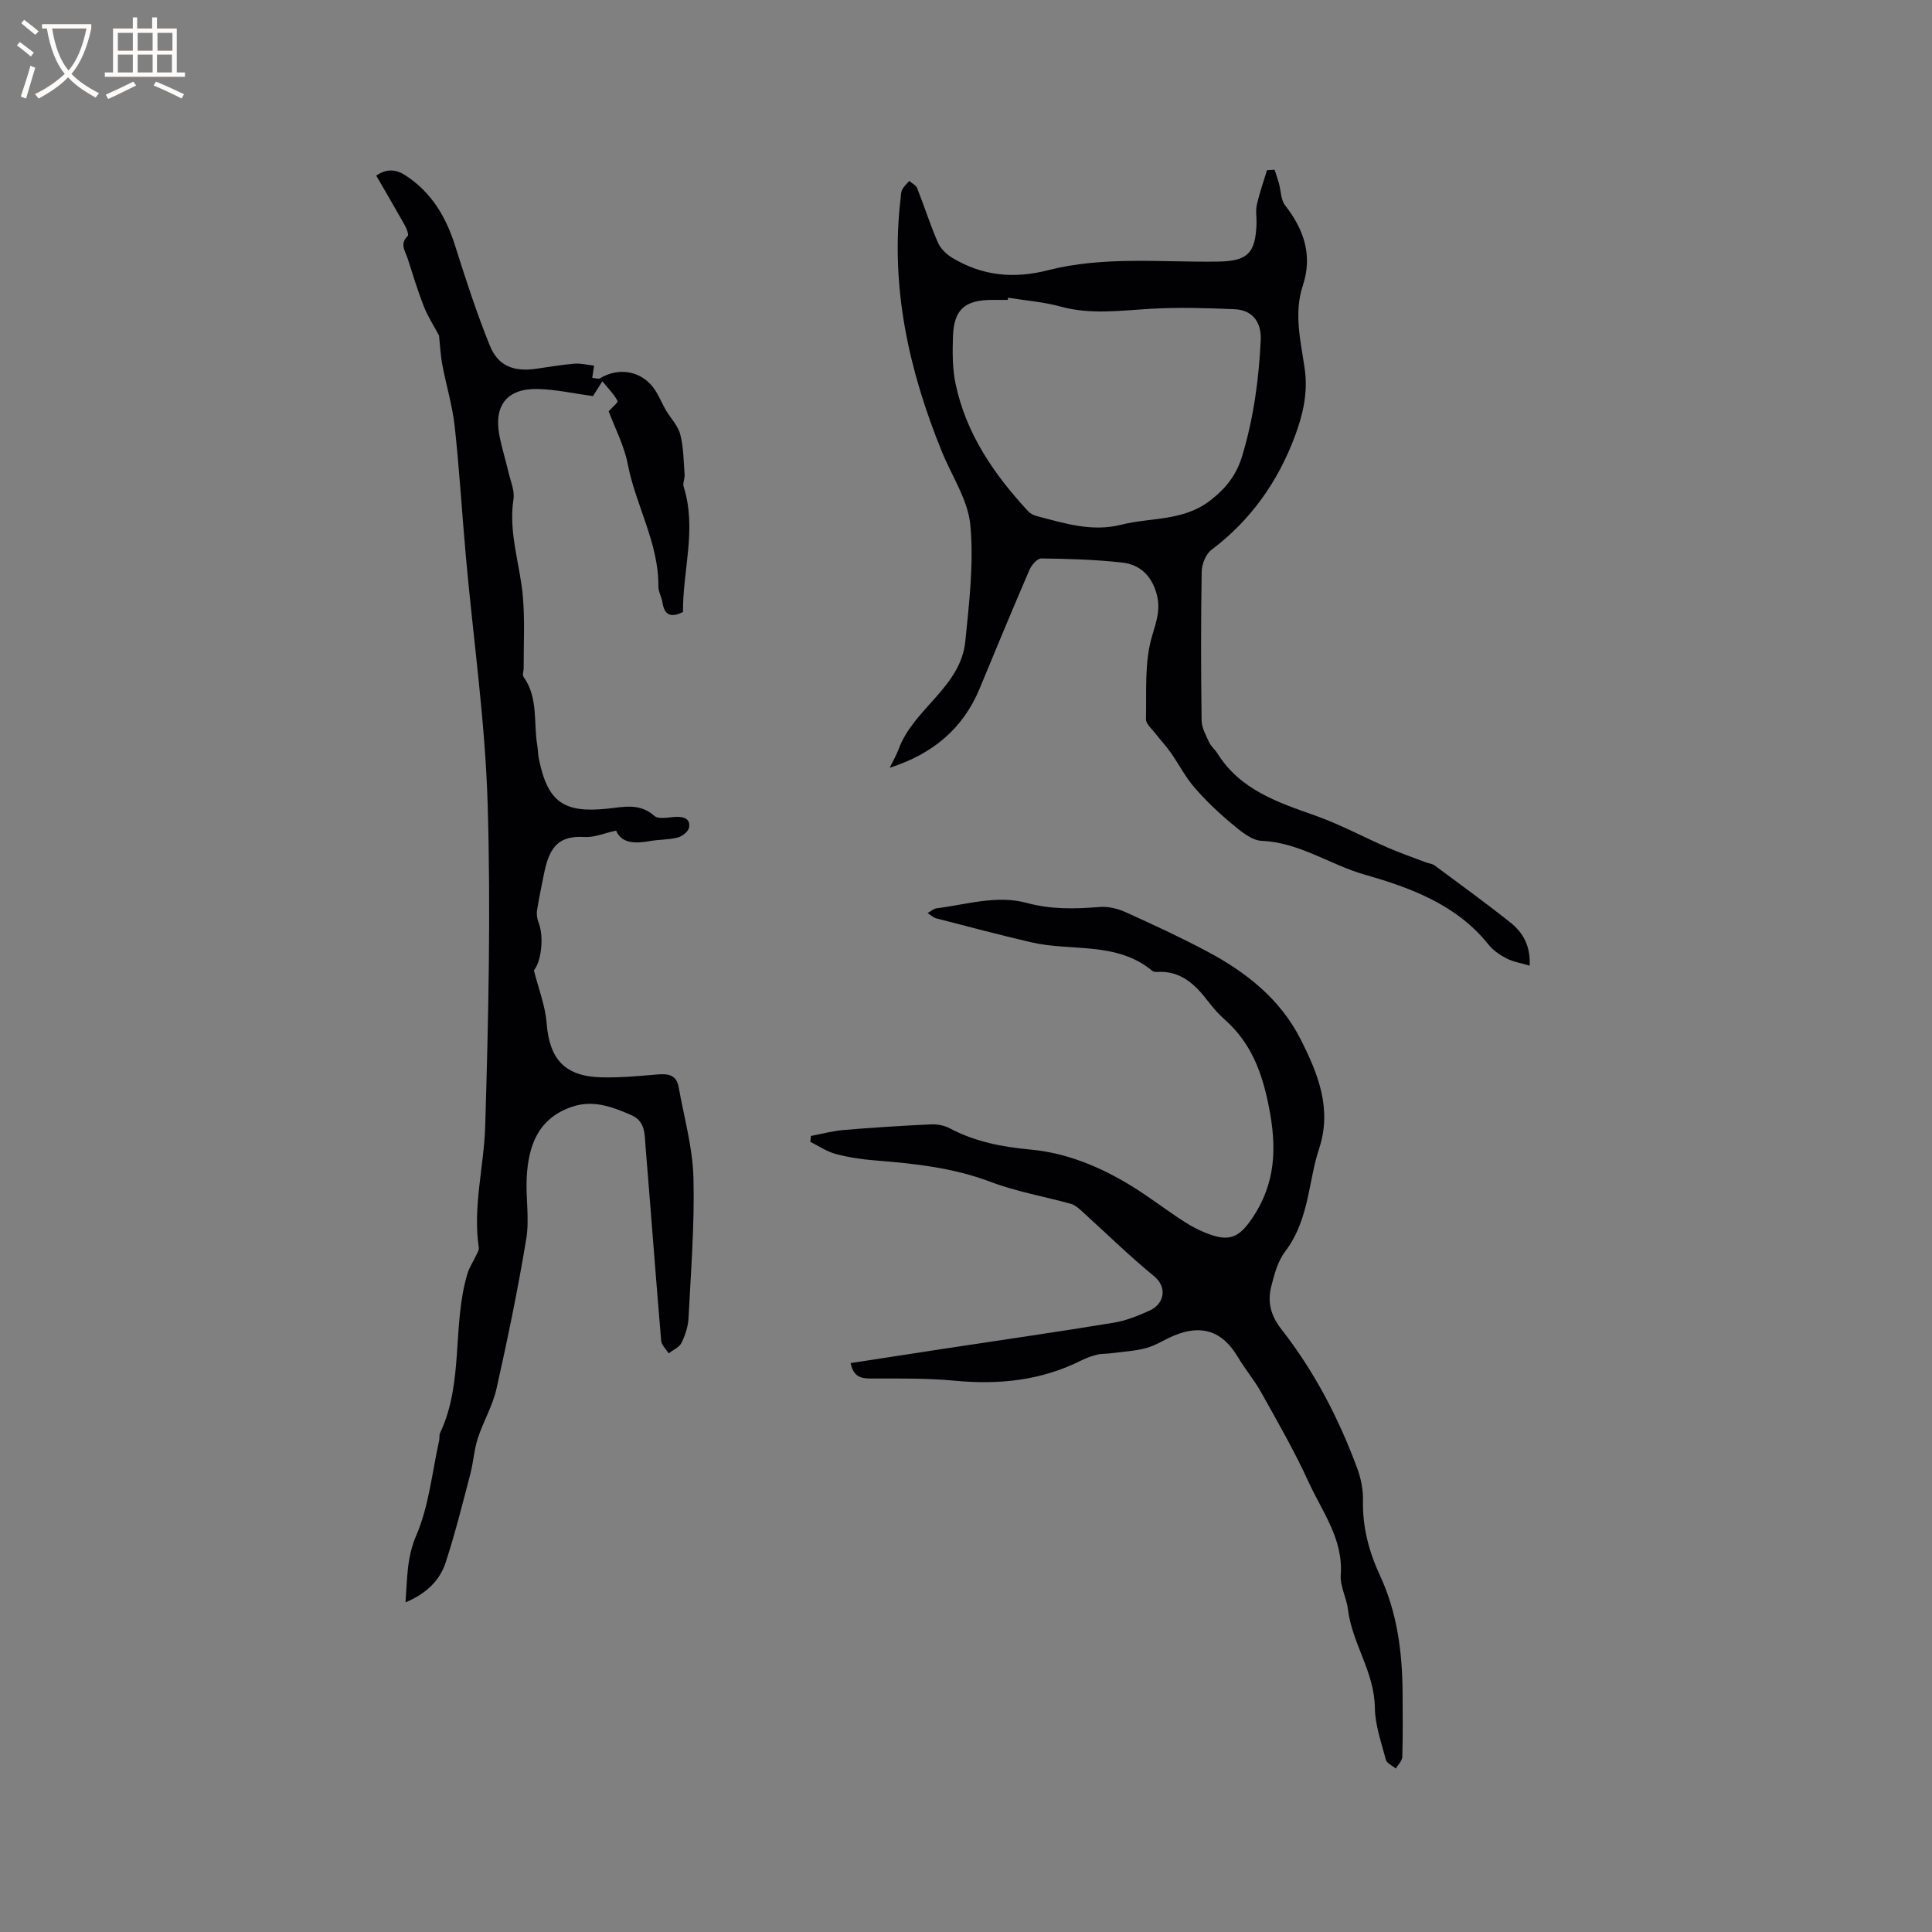 <svg enable-background="new 0 0 400 400" viewBox="0 0 400 400" xmlns="http://www.w3.org/2000/svg"><rect x="0" y="0" width="400" height="400" fill="#808080" stroke="none"/><g fill="#010103"><path d="m83.96 331.75c.37-4.97.24-9.25 2.22-13.85 2.63-6.1 3.27-13.05 4.74-19.64.12-.51-.02-1.12.19-1.57 4.95-10.46 2.46-22.19 5.65-32.94.39-1.32 1.2-2.51 1.79-3.77.25-.53.65-1.14.58-1.66-1.27-8.51 1.08-16.82 1.33-25.21.66-22.24 1.17-44.53.5-66.76-.51-16.97-2.95-33.89-4.48-50.84-.82-9.07-1.35-18.18-2.34-27.23-.47-4.29-1.76-8.49-2.56-12.75-.39-2.11-.49-4.27-.68-6.05-1.12-2.11-2.35-3.99-3.15-6.04-1.27-3.25-2.29-6.6-3.35-9.92-.48-1.51-1.72-3.02.01-4.66.27-.26-.22-1.55-.6-2.22-1.91-3.41-3.89-6.78-5.92-10.29 2.21-1.49 4.13-1.33 6.2.05 5.31 3.52 8.27 8.56 10.15 14.52 2.19 6.94 4.44 13.88 7.17 20.62 1.72 4.26 4.94 5.47 9.6 4.81 2.62-.37 5.24-.84 7.87-1.05 1.39-.11 2.81.26 4.12.4-.17 1.17-.28 1.85-.38 2.52.55.04 1.24.32 1.63.09 4-2.41 8.8-1.46 11.35 2.41.87 1.32 1.46 2.82 2.26 4.19.99 1.69 2.51 3.22 2.98 5.03.69 2.68.69 5.55.9 8.35.06.82-.43 1.74-.2 2.46 2.77 8.77-.22 17.42-.13 25.96-2.62 1.3-3.86.55-4.25-1.95-.18-1.14-.86-2.25-.85-3.37.07-8.97-4.68-16.72-6.33-25.26-.75-3.88-2.68-7.54-3.96-10.98.64-.72 2-1.84 1.84-2.14-.74-1.39-1.9-2.54-3.15-4.07-.86 1.37-1.45 2.3-1.94 3.07-3.92-.53-7.66-1.38-11.42-1.47-6.32-.16-9.13 3.37-7.97 9.53.49 2.6 1.3 5.13 1.9 7.71.43 1.85 1.3 3.81 1.03 5.58-1.07 6.92 1.35 13.41 1.94 20.11.43 4.91.15 9.89.17 14.83 0 .63-.31 1.44-.02 1.85 3.07 4.31 2.04 9.4 2.83 14.14.16.94.15 1.91.34 2.84 1.83 8.95 5.15 11.25 14.23 10.29 3.26-.34 6.63-1.22 9.66 1.49.89.8 3.04.26 4.6.21 1.65-.05 2.94.51 2.59 2.25-.17.82-1.41 1.79-2.33 2.03-1.83.48-3.79.39-5.66.72-3.1.54-5.94.58-7.11-2.15-2.45.53-4.5 1.44-6.5 1.32-5.2-.3-7.3 1.8-8.44 7.72-.48 2.48-1.04 4.96-1.42 7.45-.13.83.01 1.79.32 2.57 1.14 2.84.59 7.99-.97 9.87.94 3.76 2.35 7.3 2.63 10.92.59 7.47 3.73 11.02 11.31 11.23 3.84.1 7.69-.26 11.53-.59 2.22-.19 4.04 0 4.5 2.61 1.1 6.23 2.89 12.44 3.06 18.69.26 9.7-.53 19.44-1.02 29.15-.09 1.74-.69 3.56-1.47 5.14-.46.92-1.73 1.44-2.64 2.14-.54-.86-1.47-1.69-1.55-2.59-1.14-13.41-2.13-26.83-3.24-40.24-.2-2.45.02-5.2-2.95-6.49-4.02-1.75-8.01-3.27-12.52-1.64-6.89 2.48-8.78 8.09-9.13 14.55-.22 4.22.59 8.57-.09 12.69-1.72 10.41-3.86 20.77-6.17 31.07-.79 3.52-2.74 6.77-3.86 10.23-.78 2.4-.92 4.99-1.56 7.44-1.61 6.13-3.14 12.29-5.11 18.31-1.22 3.71-3.97 6.41-8.3 8.23z"/><path d="m263.89 35.14c.3.93.63 1.85.89 2.79.43 1.54.39 3.43 1.29 4.59 3.91 5 5.73 10.38 3.67 16.59-1.93 5.83-.42 11.56.39 17.27.7 4.93-.37 9.49-2.04 13.95-3.53 9.42-9.11 17.36-17.25 23.49-1.17.88-2.02 2.95-2.04 4.49-.18 10.28-.16 20.57-.02 30.86.02 1.54.92 3.1 1.59 4.57.39.84 1.21 1.47 1.71 2.28 4.71 7.53 12.47 10.09 20.26 12.85 5.14 1.82 9.98 4.45 15 6.63 2.59 1.12 5.26 2.05 7.9 3.05.59.22 1.29.27 1.77.62 5.26 3.9 10.57 7.75 15.7 11.83 2.52 2.01 4.19 4.69 3.99 8.93-1.8-.54-3.4-.79-4.77-1.49-1.39-.71-2.8-1.68-3.76-2.88-6.58-8.27-16.2-11.79-25.58-14.46-7.22-2.06-13.54-6.68-21.36-7.01-2.12-.09-4.36-2.01-6.19-3.53-2.77-2.29-5.4-4.81-7.75-7.52-1.88-2.17-3.21-4.81-4.87-7.18-.96-1.37-2.12-2.59-3.14-3.92-.75-.98-2.04-2.05-2.02-3.05.13-5.78-.34-11.82 1.27-17.22.94-3.16 1.83-5.64.89-8.87-1.08-3.74-3.52-5.94-7.1-6.33-5.55-.62-11.15-.78-16.74-.85-.82-.01-2.01 1.36-2.43 2.34-3.52 8.16-6.93 16.37-10.32 24.58-3.45 8.35-9.76 13.58-18.63 16.42.64-1.31 1.38-2.59 1.89-3.95 3.12-8.36 12.82-12.74 13.77-22.26.8-7.98 1.77-16.11 1.04-24.02-.48-5.21-3.84-10.16-5.9-15.23-6.84-16.82-10.7-34.12-8.54-52.4.07-.63.06-1.33.34-1.86.35-.67.95-1.2 1.45-1.78.56.49 1.39.88 1.64 1.5 1.48 3.74 2.69 7.59 4.3 11.27.56 1.28 1.82 2.47 3.05 3.2 6.18 3.69 12.64 4.33 19.73 2.52 11.53-2.95 23.4-1.62 35.15-1.79 6.17-.09 7.86-1.69 8.03-8 .03-1.27-.21-2.6.07-3.81.55-2.41 1.38-4.75 2.1-7.12.53-.03 1.05-.06 1.57-.09zm-55.17 26.5c-.03.15-.05.3-.08.45-1.06 0-2.12 0-3.18 0-5.71.01-7.97 1.97-8.16 7.58-.11 3.26-.12 6.62.54 9.78 2.17 10.36 7.97 18.78 15.04 26.41.46.5 1.21.85 1.89 1.02 5.7 1.48 11.28 3.3 17.41 1.75 6.14-1.55 12.74-.67 18.36-4.99 3.32-2.56 5.46-5.33 6.63-9.2 2.37-7.86 3.47-15.89 3.85-24.06.17-3.67-1.71-6.2-5.4-6.36-5.7-.24-11.44-.42-17.13-.1-6.34.35-12.6 1.29-18.92-.45-3.5-.97-7.22-1.24-10.85-1.83z"/><path d="m176.11 282.21c6.82-1.05 13.5-2.08 20.19-3.1 11.41-1.73 22.85-3.38 34.24-5.25 2.57-.42 5.09-1.44 7.48-2.52 3.06-1.39 3.71-4.83.91-7.12-5.24-4.3-10.09-9.07-15.12-13.62-.61-.55-1.31-1.14-2.06-1.35-5.57-1.54-11.33-2.54-16.7-4.57-7.77-2.94-15.79-3.78-23.92-4.43-2.73-.22-5.49-.63-8.13-1.34-1.83-.49-3.49-1.64-5.23-2.5.04-.41.08-.81.12-1.22 2.27-.43 4.53-1.05 6.82-1.24 5.99-.5 11.99-.88 17.99-1.16 1.3-.06 2.78.2 3.92.81 5.25 2.78 10.78 3.85 16.7 4.4 7.53.69 14.56 3.61 21.02 7.59 3.79 2.33 7.3 5.1 11.06 7.48 1.85 1.17 3.91 2.18 6 2.8 3.71 1.1 5.56-.31 7.75-3.5 5.04-7.34 5.24-14.85 3.52-23.42-1.42-7.09-3.69-13.03-9.05-17.81-1.26-1.12-2.41-2.41-3.44-3.75-2.72-3.56-5.74-6.51-10.69-6.15-.3.02-.69-.05-.91-.23-7.4-6.16-16.76-3.97-25.14-5.93-6.58-1.53-13.11-3.27-19.65-4.96-.57-.15-1.04-.64-1.74-1.08.74-.41 1.26-.91 1.83-.98 6.22-.78 12.47-2.81 18.7-1.12 5.07 1.38 10 1.25 15.08.84 1.75-.14 3.73.33 5.35 1.06 5.68 2.56 11.34 5.19 16.85 8.11 8.08 4.29 15.15 9.82 19.4 18.19 3.63 7.15 6.59 14.45 3.82 22.77-1.06 3.2-1.56 6.59-2.29 9.9-.9 4.04-2.1 7.85-4.7 11.28-1.53 2.02-2.27 4.76-2.9 7.29-.8 3.19-.11 5.99 2.11 8.83 6.84 8.73 11.91 18.51 15.74 28.9.75 2.05 1.19 4.35 1.15 6.53-.12 5.53 1.23 10.62 3.54 15.6 3.54 7.63 4.6 15.8 4.66 24.12.03 4.45.07 8.91-.06 13.36-.02.83-.87 1.63-1.34 2.44-.71-.6-1.86-1.08-2.06-1.82-.94-3.57-2.24-7.19-2.28-10.81-.09-7.34-4.71-13.28-5.57-20.32-.29-2.4-1.66-4.79-1.49-7.12.54-7.46-3.85-13.1-6.66-19.26-2.89-6.33-6.39-12.4-9.78-18.49-1.44-2.58-3.38-4.88-4.89-7.42-3.15-5.29-7.4-6.8-13.18-4.41-1.95.81-3.77 2.05-5.78 2.59-2.38.64-4.91.76-7.38 1.09-.92.12-1.89.05-2.78.28-1.12.28-2.24.68-3.28 1.2-8.3 4.17-17.06 5.06-26.22 4.19-5.79-.55-11.65-.45-17.47-.45-2.11-.01-3.5-.51-4.06-3.2z"/></g><path d="m6.4 11.7c-1-.8-1.9-1.6-2.9-2.3l.6-.7c.9.7 1.9 1.4 2.9 2.2zm-2.1 8.3c.7-2.1 1.4-4.2 2-6.4.2.1.6.3 1 .4-.7 2.3-1.3 4.4-1.9 6.4zm3-12.8c-1.1-.9-2.1-1.7-2.9-2.4l.6-.7c1 .8 2 1.5 3 2.4zm1.4-1.3v-.9h10.2v.9c-.9 4.2-2.3 7.3-4.1 9.4 1.3 1.4 3.2 2.7 5.7 4-.2.2-.4.5-.7.9-2.5-1.4-4.4-2.7-5.7-4.2-1.4 1.5-3.5 3-6.1 4.4 0 0 0 0-.1-.1-.3-.4-.5-.7-.7-.8 2.7-1.3 4.7-2.8 6.2-4.2-1.8-2.2-3-5.3-3.7-9.4zm9.2 0h-7.1c.6 3.8 1.7 6.7 3.4 8.7 1.7-2 2.9-4.8 3.7-8.7z" fill="#fcfbfa"/><path d="m31.6 3.6h.9v2.3h4.1v9.1h1.7v.9h-16.6v-.9h1.7v-9.1h4.1v-2.3h.9v2.3h3.1v-2.3zm-4 13.3.6.8c-1.9.9-3.8 1.9-5.8 2.8-.2-.3-.3-.6-.5-.9 2-.9 3.9-1.8 5.7-2.7zm-3.2-10.1v3.7h3.1v-3.7zm0 4.5v3.7h3.1v-3.7zm4.1-4.5v3.7h3.1v-3.7zm0 4.5v3.7h3.1v-3.7zm9.1 9.1c-2.1-1.1-4.1-2-5.8-2.7l.5-.8c2.2.9 4.1 1.8 5.8 2.6zm-1.9-13.6h-3.1v3.7h3.1zm-3.2 4.5v3.7h3.1v-3.7z" fill="#fcfbfa"/></svg>
